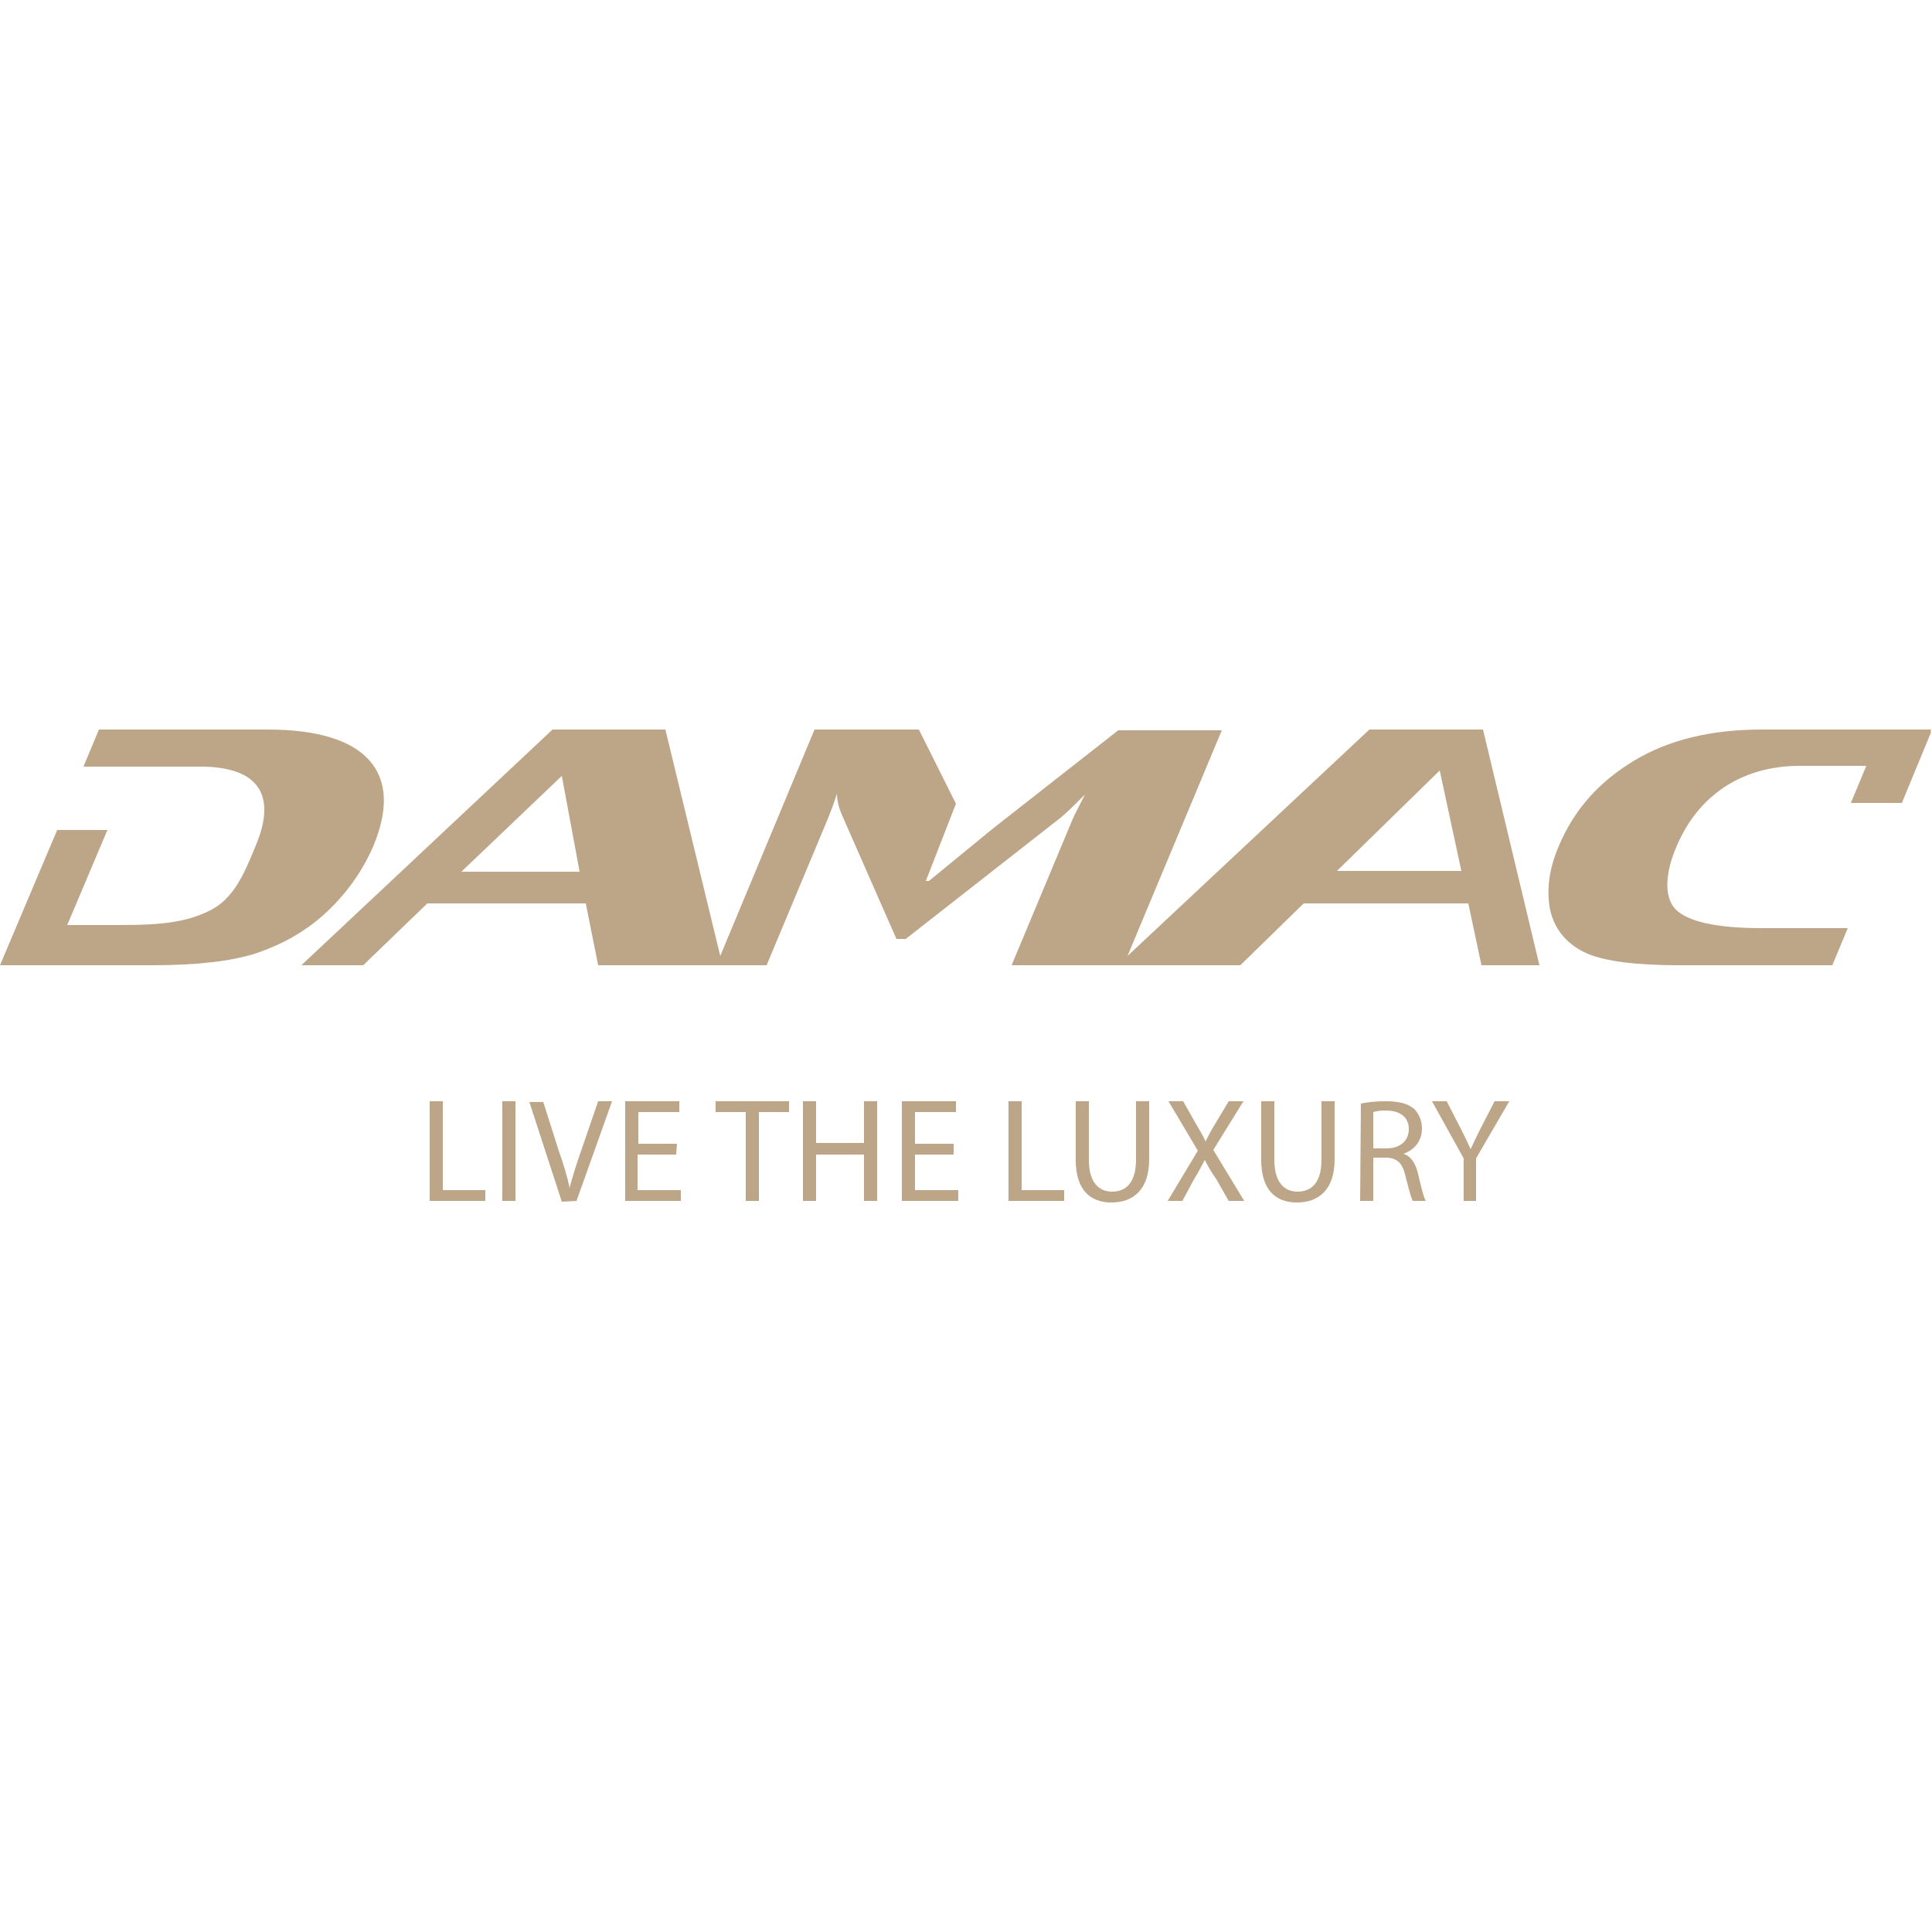 <?xml version="1.0" encoding="utf-8"?>
<!-- Generator: Adobe Illustrator 24.0.0, SVG Export Plug-In . SVG Version: 6.00 Build 0)  -->
<svg version="1.1" id="Layer_1" xmlns="http://www.w3.org/2000/svg" xmlns:xlink="http://www.w3.org/1999/xlink" x="0px" y="0px"
	 viewBox="0 0 250 250" style="enable-background:new 0 0 250 250;" xml:space="preserve">
<style type="text/css">
	.st0{fill:#BDA588;}
</style>
<g>
	<path class="st0" d="M249.8,94.7l0.1-0.3H228c-6.5,0-12,1.3-16.5,4s-7.8,6.3-9.8,11.1c-1.3,3-1.6,5.8-1.1,8.3
		c0.6,2.6,2.3,4.5,4.8,5.6c2.4,1,6.3,1.5,11.9,1.5h19.8l2-4.8H228c-5.4,0-9-0.7-10.8-2.1c-2-1.5-1.8-5-0.2-8.6
		c2.7-6.3,8.2-10.3,15.9-10.3h8.6l-2,4.8h6.6l3.8-9.2H249.8L249.8,94.7z M173,112.7l13.3-13l2.8,13H173z M59.7,112.8l13-12.4
		l2.3,12.4H59.7z M185.3,94.4L185.3,94.4h-8.1l-31.3,29.3l12.2-29.2h-13.4l-16.2,12.7l-8.3,6.8h-0.4l3.9-10l-4.8-9.6h-13.5
		l-12.2,29.3l-7.1-29.3H71.5L39,124.9h8l8.3-8h20.5l1.6,8h21.8l7.9-18.9c0.4-1,0.8-2,1.2-3.3c0,1,0.3,2,0.8,3.1l6.9,15.7h1.2
		L137,106c0.8-0.6,1.9-1.7,3.4-3.2c-0.7,1.4-1.3,2.5-1.6,3.2l-7.9,18.9h14.4l0,0h15.2l8.2-8H190l1.7,8h7.5l-7.3-30.5H185.3
		L185.3,94.4z M42.5,117.8c2.6-2.5,4.5-5.3,5.8-8.3c2-4.8,1.8-8.5-0.5-11.1s-6.7-4-13.2-4H12.8l-2,4.8h15.1c7.7,0,9.9,3.8,7.2,10.2
		c-1.5,3.7-2.9,7-6.1,8.5c-2.9,1.4-6,1.8-11.3,1.8h-7l5.2-12.3H7.4L0,124.9h19.8c5.6,0,10-0.5,13.2-1.5
		C36.6,122.2,39.8,120.4,42.5,117.8"/>
	<path class="st0" d="M191,155.4v-5.5l4.3-7.4h-1.9l-1.8,3.5c-0.5,1-0.9,1.8-1.3,2.7l0,0c-0.4-0.9-0.8-1.7-1.3-2.7l-1.8-3.5h-1.9
		l4.1,7.4v5.5H191L191,155.4z M177.7,143.9c0.3-0.1,0.8-0.2,1.6-0.2c1.8,0,3,0.8,3,2.4c0,1.5-1.1,2.5-2.9,2.5h-1.7L177.7,143.9
		L177.7,143.9z M176,155.4h1.7v-5.6h1.6c1.5,0,2.2,0.7,2.6,2.5c0.4,1.6,0.7,2.7,0.9,3.1h1.7c-0.3-0.5-0.6-1.8-1-3.5
		c-0.3-1.3-0.9-2.3-1.9-2.6l0,0c1.4-0.5,2.4-1.6,2.4-3.3c0-1-0.4-1.9-1-2.5c-0.8-0.7-2-1-3.7-1c-1.1,0-2.3,0.1-3.2,0.3L176,155.4
		L176,155.4z M163.2,142.5v7.6c0,4,2,5.5,4.6,5.5c2.8,0,4.9-1.6,4.9-5.6v-7.5H171v7.6c0,2.8-1.2,4.1-3.1,4.1c-1.7,0-3-1.2-3-4.1
		v-7.6H163.2L163.2,142.5z M161,155.4l-4-6.6l3.9-6.3H159l-1.8,3c-0.5,0.8-0.8,1.4-1.2,2.2l0,0c-0.3-0.7-0.7-1.3-1.2-2.2l-1.7-3
		h-1.9l3.8,6.4l-3.9,6.5h1.9l1.5-2.8c0.7-1.1,1-1.8,1.4-2.5l0,0c0.4,0.8,0.8,1.5,1.5,2.5l1.6,2.8L161,155.4L161,155.4z M139.2,142.5
		v7.6c0,4,2,5.5,4.6,5.5c2.8,0,4.9-1.6,4.9-5.6v-7.5H147v7.6c0,2.8-1.2,4.1-3.1,4.1c-1.7,0-3-1.2-3-4.1v-7.6H139.2L139.2,142.5z
		 M130.5,155.4h7.2V154h-5.5v-11.5h-1.7V155.4z M123.4,148h-5v-4.1h5.3v-1.4h-7v12.9h7.3V154h-5.6v-4.6h5
		C123.4,149.4,123.4,148,123.4,148z M103.9,142.5v12.9h1.7v-6h6.2v6h1.7v-12.9h-1.7v5.4h-6.2v-5.4H103.9z M96.5,155.4h1.7v-11.5h3.9
		v-1.4h-9.5v1.4h3.9V155.4L96.5,155.4z M87.6,148h-5v-4.1h5.3v-1.4h-7v12.9h7.2V154h-5.6v-4.6h5L87.6,148L87.6,148z M74.6,155.4
		l4.6-12.9h-1.8l-2.2,6.4c-0.6,1.7-1.1,3.3-1.5,4.8l0,0c-0.3-1.5-0.8-3.1-1.4-4.8l-2-6.3h-1.8l4.2,12.9L74.6,155.4L74.6,155.4z
		 M65,155.4h1.7v-12.9H65V155.4z M55.6,155.4h7.2V154h-5.5v-11.5h-1.7V155.4z"/>
</g>
</svg>
